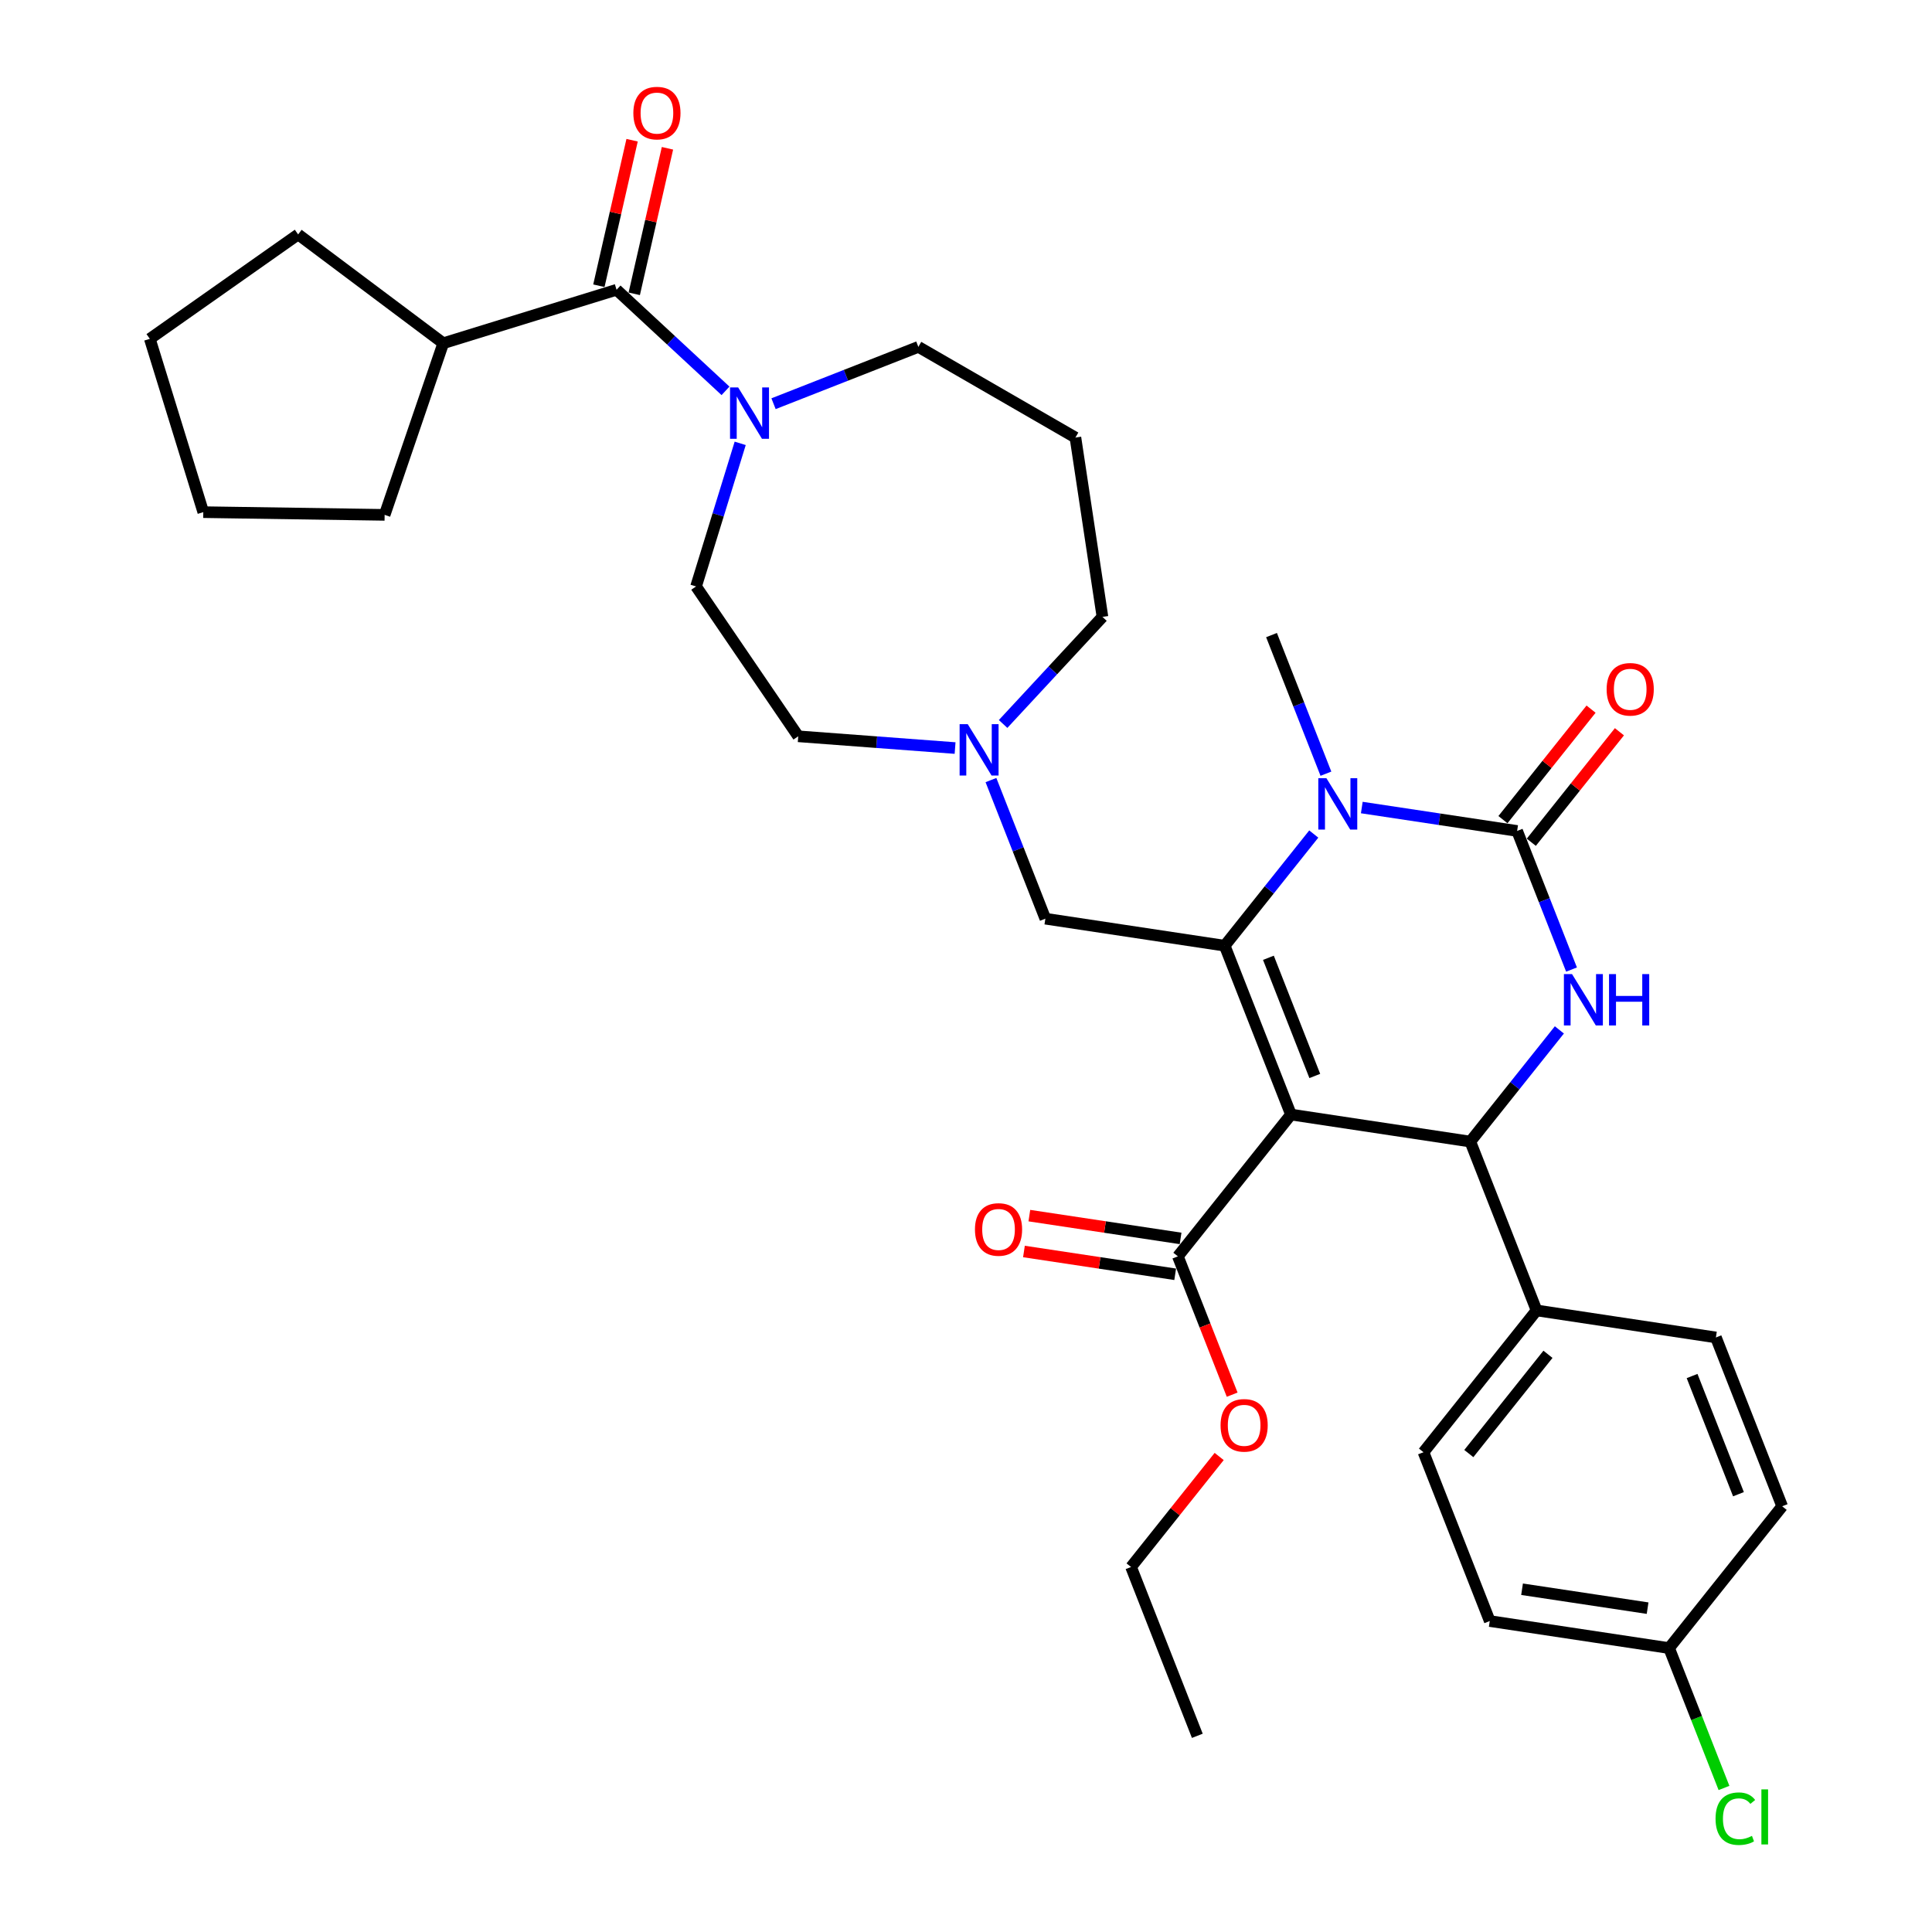 <?xml version='1.0' encoding='iso-8859-1'?>
<svg version='1.1' baseProfile='full'
              xmlns='http://www.w3.org/2000/svg'
                      xmlns:rdkit='http://www.rdkit.org/xml'
                      xmlns:xlink='http://www.w3.org/1999/xlink'
                  xml:space='preserve'
width='1000px' height='1000px' viewBox='0 0 1000 1000'>
<!-- END OF HEADER -->
<rect style='opacity:1.0;fill:#FFFFFF;stroke:none' width='1000' height='1000' x='0' y='0'> </rect>
<path class='bond-0' d='M 229.429,177.655 L 154.315,121.346' style='fill:none;fill-rule:evenodd;stroke:#000000;stroke-width:6px;stroke-linecap:butt;stroke-linejoin:miter;stroke-opacity:1' />
<path class='bond-1' d='M 229.429,177.655 L 199.087,266.493' style='fill:none;fill-rule:evenodd;stroke:#000000;stroke-width:6px;stroke-linecap:butt;stroke-linejoin:miter;stroke-opacity:1' />
<path class='bond-2' d='M 229.429,177.655 L 319.135,149.985' style='fill:none;fill-rule:evenodd;stroke:#000000;stroke-width:6px;stroke-linecap:butt;stroke-linejoin:miter;stroke-opacity:1' />
<path class='bond-3' d='M 383.127,229.477 L 371.704,266.51' style='fill:none;fill-rule:evenodd;stroke:#0000FF;stroke-width:6px;stroke-linecap:butt;stroke-linejoin:miter;stroke-opacity:1' />
<path class='bond-3' d='M 371.704,266.51 L 360.281,303.543' style='fill:none;fill-rule:evenodd;stroke:#000000;stroke-width:6px;stroke-linecap:butt;stroke-linejoin:miter;stroke-opacity:1' />
<path class='bond-4' d='M 375.522,202.304 L 347.328,176.144' style='fill:none;fill-rule:evenodd;stroke:#0000FF;stroke-width:6px;stroke-linecap:butt;stroke-linejoin:miter;stroke-opacity:1' />
<path class='bond-4' d='M 347.328,176.144 L 319.135,149.985' style='fill:none;fill-rule:evenodd;stroke:#000000;stroke-width:6px;stroke-linecap:butt;stroke-linejoin:miter;stroke-opacity:1' />
<path class='bond-5' d='M 400.38,208.959 L 437.86,194.249' style='fill:none;fill-rule:evenodd;stroke:#0000FF;stroke-width:6px;stroke-linecap:butt;stroke-linejoin:miter;stroke-opacity:1' />
<path class='bond-5' d='M 437.86,194.249 L 475.339,179.54' style='fill:none;fill-rule:evenodd;stroke:#000000;stroke-width:6px;stroke-linecap:butt;stroke-linejoin:miter;stroke-opacity:1' />
<path class='bond-6' d='M 328.287,152.073 L 336.883,114.413' style='fill:none;fill-rule:evenodd;stroke:#000000;stroke-width:6px;stroke-linecap:butt;stroke-linejoin:miter;stroke-opacity:1' />
<path class='bond-6' d='M 336.883,114.413 L 345.478,76.754' style='fill:none;fill-rule:evenodd;stroke:#FF0000;stroke-width:6px;stroke-linecap:butt;stroke-linejoin:miter;stroke-opacity:1' />
<path class='bond-6' d='M 309.982,147.896 L 318.578,110.236' style='fill:none;fill-rule:evenodd;stroke:#000000;stroke-width:6px;stroke-linecap:butt;stroke-linejoin:miter;stroke-opacity:1' />
<path class='bond-6' d='M 318.578,110.236 L 327.174,72.576' style='fill:none;fill-rule:evenodd;stroke:#FF0000;stroke-width:6px;stroke-linecap:butt;stroke-linejoin:miter;stroke-opacity:1' />
<path class='bond-7' d='M 154.315,121.346 L 77.55,175.383' style='fill:none;fill-rule:evenodd;stroke:#000000;stroke-width:6px;stroke-linecap:butt;stroke-linejoin:miter;stroke-opacity:1' />
<path class='bond-8' d='M 199.087,266.493 L 105.221,265.089' style='fill:none;fill-rule:evenodd;stroke:#000000;stroke-width:6px;stroke-linecap:butt;stroke-linejoin:miter;stroke-opacity:1' />
<path class='bond-9' d='M 570.63,319.306 L 544.918,347.017' style='fill:none;fill-rule:evenodd;stroke:#000000;stroke-width:6px;stroke-linecap:butt;stroke-linejoin:miter;stroke-opacity:1' />
<path class='bond-9' d='M 544.918,347.017 L 519.207,374.727' style='fill:none;fill-rule:evenodd;stroke:#0000FF;stroke-width:6px;stroke-linecap:butt;stroke-linejoin:miter;stroke-opacity:1' />
<path class='bond-10' d='M 570.63,319.306 L 556.638,226.478' style='fill:none;fill-rule:evenodd;stroke:#000000;stroke-width:6px;stroke-linecap:butt;stroke-linejoin:miter;stroke-opacity:1' />
<path class='bond-11' d='M 494.348,387.191 L 453.756,384.15' style='fill:none;fill-rule:evenodd;stroke:#0000FF;stroke-width:6px;stroke-linecap:butt;stroke-linejoin:miter;stroke-opacity:1' />
<path class='bond-11' d='M 453.756,384.15 L 413.163,381.108' style='fill:none;fill-rule:evenodd;stroke:#000000;stroke-width:6px;stroke-linecap:butt;stroke-linejoin:miter;stroke-opacity:1' />
<path class='bond-12' d='M 512.916,403.763 L 526.995,439.637' style='fill:none;fill-rule:evenodd;stroke:#0000FF;stroke-width:6px;stroke-linecap:butt;stroke-linejoin:miter;stroke-opacity:1' />
<path class='bond-12' d='M 526.995,439.637 L 541.074,475.51' style='fill:none;fill-rule:evenodd;stroke:#000000;stroke-width:6px;stroke-linecap:butt;stroke-linejoin:miter;stroke-opacity:1' />
<path class='bond-13' d='M 413.163,381.108 L 360.281,303.543' style='fill:none;fill-rule:evenodd;stroke:#000000;stroke-width:6px;stroke-linecap:butt;stroke-linejoin:miter;stroke-opacity:1' />
<path class='bond-14' d='M 556.638,226.478 L 475.339,179.54' style='fill:none;fill-rule:evenodd;stroke:#000000;stroke-width:6px;stroke-linecap:butt;stroke-linejoin:miter;stroke-opacity:1' />
<path class='bond-15' d='M 892.336,925.448 L 878.127,889.245' style='fill:none;fill-rule:evenodd;stroke:#00CC00;stroke-width:6px;stroke-linecap:butt;stroke-linejoin:miter;stroke-opacity:1' />
<path class='bond-15' d='M 878.127,889.245 L 863.919,853.043' style='fill:none;fill-rule:evenodd;stroke:#000000;stroke-width:6px;stroke-linecap:butt;stroke-linejoin:miter;stroke-opacity:1' />
<path class='bond-16' d='M 668.2,576.889 L 633.903,489.502' style='fill:none;fill-rule:evenodd;stroke:#000000;stroke-width:6px;stroke-linecap:butt;stroke-linejoin:miter;stroke-opacity:1' />
<path class='bond-16' d='M 680.533,556.922 L 656.525,495.751' style='fill:none;fill-rule:evenodd;stroke:#000000;stroke-width:6px;stroke-linecap:butt;stroke-linejoin:miter;stroke-opacity:1' />
<path class='bond-17' d='M 668.2,576.889 L 761.028,590.881' style='fill:none;fill-rule:evenodd;stroke:#000000;stroke-width:6px;stroke-linecap:butt;stroke-linejoin:miter;stroke-opacity:1' />
<path class='bond-18' d='M 668.2,576.889 L 609.668,650.285' style='fill:none;fill-rule:evenodd;stroke:#000000;stroke-width:6px;stroke-linecap:butt;stroke-linejoin:miter;stroke-opacity:1' />
<path class='bond-19' d='M 633.903,489.502 L 656.954,460.597' style='fill:none;fill-rule:evenodd;stroke:#000000;stroke-width:6px;stroke-linecap:butt;stroke-linejoin:miter;stroke-opacity:1' />
<path class='bond-19' d='M 656.954,460.597 L 680.005,431.692' style='fill:none;fill-rule:evenodd;stroke:#0000FF;stroke-width:6px;stroke-linecap:butt;stroke-linejoin:miter;stroke-opacity:1' />
<path class='bond-20' d='M 633.903,489.502 L 541.074,475.51' style='fill:none;fill-rule:evenodd;stroke:#000000;stroke-width:6px;stroke-linecap:butt;stroke-linejoin:miter;stroke-opacity:1' />
<path class='bond-21' d='M 686.296,400.466 L 672.216,364.593' style='fill:none;fill-rule:evenodd;stroke:#0000FF;stroke-width:6px;stroke-linecap:butt;stroke-linejoin:miter;stroke-opacity:1' />
<path class='bond-21' d='M 672.216,364.593 L 658.137,328.719' style='fill:none;fill-rule:evenodd;stroke:#000000;stroke-width:6px;stroke-linecap:butt;stroke-linejoin:miter;stroke-opacity:1' />
<path class='bond-22' d='M 704.863,417.98 L 745.063,424.039' style='fill:none;fill-rule:evenodd;stroke:#0000FF;stroke-width:6px;stroke-linecap:butt;stroke-linejoin:miter;stroke-opacity:1' />
<path class='bond-22' d='M 745.063,424.039 L 785.262,430.098' style='fill:none;fill-rule:evenodd;stroke:#000000;stroke-width:6px;stroke-linecap:butt;stroke-linejoin:miter;stroke-opacity:1' />
<path class='bond-23' d='M 785.262,430.098 L 799.341,465.971' style='fill:none;fill-rule:evenodd;stroke:#000000;stroke-width:6px;stroke-linecap:butt;stroke-linejoin:miter;stroke-opacity:1' />
<path class='bond-23' d='M 799.341,465.971 L 813.421,501.845' style='fill:none;fill-rule:evenodd;stroke:#0000FF;stroke-width:6px;stroke-linecap:butt;stroke-linejoin:miter;stroke-opacity:1' />
<path class='bond-24' d='M 792.602,435.951 L 815.406,407.355' style='fill:none;fill-rule:evenodd;stroke:#000000;stroke-width:6px;stroke-linecap:butt;stroke-linejoin:miter;stroke-opacity:1' />
<path class='bond-24' d='M 815.406,407.355 L 838.211,378.758' style='fill:none;fill-rule:evenodd;stroke:#FF0000;stroke-width:6px;stroke-linecap:butt;stroke-linejoin:miter;stroke-opacity:1' />
<path class='bond-24' d='M 777.922,424.245 L 800.727,395.648' style='fill:none;fill-rule:evenodd;stroke:#000000;stroke-width:6px;stroke-linecap:butt;stroke-linejoin:miter;stroke-opacity:1' />
<path class='bond-24' d='M 800.727,395.648 L 823.532,367.052' style='fill:none;fill-rule:evenodd;stroke:#FF0000;stroke-width:6px;stroke-linecap:butt;stroke-linejoin:miter;stroke-opacity:1' />
<path class='bond-25' d='M 807.13,533.071 L 784.079,561.976' style='fill:none;fill-rule:evenodd;stroke:#0000FF;stroke-width:6px;stroke-linecap:butt;stroke-linejoin:miter;stroke-opacity:1' />
<path class='bond-25' d='M 784.079,561.976 L 761.028,590.881' style='fill:none;fill-rule:evenodd;stroke:#000000;stroke-width:6px;stroke-linecap:butt;stroke-linejoin:miter;stroke-opacity:1' />
<path class='bond-26' d='M 761.028,590.881 L 795.325,678.268' style='fill:none;fill-rule:evenodd;stroke:#000000;stroke-width:6px;stroke-linecap:butt;stroke-linejoin:miter;stroke-opacity:1' />
<path class='bond-27' d='M 611.068,641.002 L 571.929,635.103' style='fill:none;fill-rule:evenodd;stroke:#000000;stroke-width:6px;stroke-linecap:butt;stroke-linejoin:miter;stroke-opacity:1' />
<path class='bond-27' d='M 571.929,635.103 L 532.79,629.204' style='fill:none;fill-rule:evenodd;stroke:#FF0000;stroke-width:6px;stroke-linecap:butt;stroke-linejoin:miter;stroke-opacity:1' />
<path class='bond-27' d='M 608.269,659.568 L 569.131,653.669' style='fill:none;fill-rule:evenodd;stroke:#000000;stroke-width:6px;stroke-linecap:butt;stroke-linejoin:miter;stroke-opacity:1' />
<path class='bond-27' d='M 569.131,653.669 L 529.992,647.769' style='fill:none;fill-rule:evenodd;stroke:#FF0000;stroke-width:6px;stroke-linecap:butt;stroke-linejoin:miter;stroke-opacity:1' />
<path class='bond-28' d='M 609.668,650.285 L 623.718,686.084' style='fill:none;fill-rule:evenodd;stroke:#000000;stroke-width:6px;stroke-linecap:butt;stroke-linejoin:miter;stroke-opacity:1' />
<path class='bond-28' d='M 623.718,686.084 L 637.768,721.882' style='fill:none;fill-rule:evenodd;stroke:#FF0000;stroke-width:6px;stroke-linecap:butt;stroke-linejoin:miter;stroke-opacity:1' />
<path class='bond-29' d='M 631.044,753.876 L 608.239,782.472' style='fill:none;fill-rule:evenodd;stroke:#FF0000;stroke-width:6px;stroke-linecap:butt;stroke-linejoin:miter;stroke-opacity:1' />
<path class='bond-29' d='M 608.239,782.472 L 585.434,811.068' style='fill:none;fill-rule:evenodd;stroke:#000000;stroke-width:6px;stroke-linecap:butt;stroke-linejoin:miter;stroke-opacity:1' />
<path class='bond-30' d='M 585.434,811.068 L 619.731,898.456' style='fill:none;fill-rule:evenodd;stroke:#000000;stroke-width:6px;stroke-linecap:butt;stroke-linejoin:miter;stroke-opacity:1' />
<path class='bond-31' d='M 863.919,853.043 L 771.091,839.051' style='fill:none;fill-rule:evenodd;stroke:#000000;stroke-width:6px;stroke-linecap:butt;stroke-linejoin:miter;stroke-opacity:1' />
<path class='bond-31' d='M 852.793,832.379 L 787.813,822.585' style='fill:none;fill-rule:evenodd;stroke:#000000;stroke-width:6px;stroke-linecap:butt;stroke-linejoin:miter;stroke-opacity:1' />
<path class='bond-32' d='M 863.919,853.043 L 922.45,779.647' style='fill:none;fill-rule:evenodd;stroke:#000000;stroke-width:6px;stroke-linecap:butt;stroke-linejoin:miter;stroke-opacity:1' />
<path class='bond-33' d='M 795.325,678.268 L 888.153,692.26' style='fill:none;fill-rule:evenodd;stroke:#000000;stroke-width:6px;stroke-linecap:butt;stroke-linejoin:miter;stroke-opacity:1' />
<path class='bond-34' d='M 795.325,678.268 L 736.794,751.664' style='fill:none;fill-rule:evenodd;stroke:#000000;stroke-width:6px;stroke-linecap:butt;stroke-linejoin:miter;stroke-opacity:1' />
<path class='bond-34' d='M 801.224,700.984 L 760.253,752.361' style='fill:none;fill-rule:evenodd;stroke:#000000;stroke-width:6px;stroke-linecap:butt;stroke-linejoin:miter;stroke-opacity:1' />
<path class='bond-35' d='M 922.45,779.647 L 888.153,692.26' style='fill:none;fill-rule:evenodd;stroke:#000000;stroke-width:6px;stroke-linecap:butt;stroke-linejoin:miter;stroke-opacity:1' />
<path class='bond-35' d='M 899.828,773.399 L 875.82,712.227' style='fill:none;fill-rule:evenodd;stroke:#000000;stroke-width:6px;stroke-linecap:butt;stroke-linejoin:miter;stroke-opacity:1' />
<path class='bond-36' d='M 771.091,839.051 L 736.794,751.664' style='fill:none;fill-rule:evenodd;stroke:#000000;stroke-width:6px;stroke-linecap:butt;stroke-linejoin:miter;stroke-opacity:1' />
<path class='bond-37' d='M 105.221,265.089 L 77.55,175.383' style='fill:none;fill-rule:evenodd;stroke:#000000;stroke-width:6px;stroke-linecap:butt;stroke-linejoin:miter;stroke-opacity:1' />
<path  class='atom-1' d='M 382.075 200.544
L 390.786 214.625
Q 391.65 216.015, 393.039 218.531
Q 394.429 221.047, 394.504 221.197
L 394.504 200.544
L 398.034 200.544
L 398.034 227.13
L 394.391 227.13
L 385.041 211.734
Q 383.952 209.932, 382.788 207.866
Q 381.661 205.801, 381.324 205.163
L 381.324 227.13
L 377.869 227.13
L 377.869 200.544
L 382.075 200.544
' fill='#0000FF'/>
<path  class='atom-3' d='M 327.82 58.537
Q 327.82 52.153, 330.975 48.586
Q 334.129 45.018, 340.024 45.018
Q 345.92 45.018, 349.074 48.586
Q 352.228 52.153, 352.228 58.537
Q 352.228 64.995, 349.036 68.675
Q 345.845 72.318, 340.024 72.318
Q 334.166 72.318, 330.975 68.675
Q 327.82 65.033, 327.82 58.537
M 340.024 69.314
Q 344.08 69.314, 346.258 66.61
Q 348.473 63.869, 348.473 58.537
Q 348.473 53.317, 346.258 50.688
Q 344.08 48.022, 340.024 48.022
Q 335.969 48.022, 333.753 50.651
Q 331.575 53.279, 331.575 58.537
Q 331.575 63.906, 333.753 66.61
Q 335.969 69.314, 340.024 69.314
' fill='#FF0000'/>
<path  class='atom-7' d='M 500.901 374.83
L 509.612 388.912
Q 510.476 390.301, 511.866 392.817
Q 513.255 395.333, 513.33 395.483
L 513.33 374.83
L 516.86 374.83
L 516.86 401.416
L 513.217 401.416
L 503.867 386.02
Q 502.778 384.218, 501.614 382.152
Q 500.488 380.087, 500.15 379.449
L 500.15 401.416
L 496.695 401.416
L 496.695 374.83
L 500.901 374.83
' fill='#0000FF'/>
<path  class='atom-12' d='M 887.965 941.35
Q 887.965 934.741, 891.044 931.287
Q 894.16 927.795, 900.056 927.795
Q 905.538 927.795, 908.467 931.662
L 905.989 933.69
Q 903.849 930.874, 900.056 930.874
Q 896.038 930.874, 893.898 933.577
Q 891.795 936.244, 891.795 941.35
Q 891.795 946.607, 893.973 949.311
Q 896.188 952.015, 900.469 952.015
Q 903.398 952.015, 906.815 950.25
L 907.866 953.066
Q 906.477 953.967, 904.374 954.493
Q 902.271 955.019, 899.943 955.019
Q 894.16 955.019, 891.044 951.489
Q 887.965 947.959, 887.965 941.35
' fill='#00CC00'/>
<path  class='atom-12' d='M 911.697 926.18
L 915.151 926.18
L 915.151 954.681
L 911.697 954.681
L 911.697 926.18
' fill='#00CC00'/>
<path  class='atom-15' d='M 686.557 402.813
L 695.269 416.895
Q 696.133 418.284, 697.522 420.8
Q 698.911 423.316, 698.986 423.466
L 698.986 402.813
L 702.516 402.813
L 702.516 429.399
L 698.874 429.399
L 689.524 414.003
Q 688.435 412.201, 687.271 410.136
Q 686.144 408.07, 685.806 407.432
L 685.806 429.399
L 682.351 429.399
L 682.351 402.813
L 686.557 402.813
' fill='#0000FF'/>
<path  class='atom-17' d='M 813.682 504.192
L 822.394 518.274
Q 823.258 519.663, 824.647 522.179
Q 826.037 524.695, 826.112 524.845
L 826.112 504.192
L 829.641 504.192
L 829.641 530.778
L 825.999 530.778
L 816.649 515.382
Q 815.56 513.58, 814.396 511.515
Q 813.269 509.449, 812.931 508.811
L 812.931 530.778
L 809.477 530.778
L 809.477 504.192
L 813.682 504.192
' fill='#0000FF'/>
<path  class='atom-17' d='M 832.833 504.192
L 836.438 504.192
L 836.438 515.495
L 850.031 515.495
L 850.031 504.192
L 853.636 504.192
L 853.636 530.778
L 850.031 530.778
L 850.031 518.499
L 836.438 518.499
L 836.438 530.778
L 832.833 530.778
L 832.833 504.192
' fill='#0000FF'/>
<path  class='atom-19' d='M 831.589 356.777
Q 831.589 350.393, 834.743 346.826
Q 837.898 343.259, 843.793 343.259
Q 849.689 343.259, 852.843 346.826
Q 855.997 350.393, 855.997 356.777
Q 855.997 363.236, 852.805 366.916
Q 849.614 370.558, 843.793 370.558
Q 837.935 370.558, 834.743 366.916
Q 831.589 363.273, 831.589 356.777
M 843.793 367.554
Q 847.849 367.554, 850.027 364.85
Q 852.242 362.109, 852.242 356.777
Q 852.242 351.558, 850.027 348.929
Q 847.849 346.263, 843.793 346.263
Q 839.738 346.263, 837.522 348.891
Q 835.344 351.52, 835.344 356.777
Q 835.344 362.147, 837.522 364.85
Q 839.738 367.554, 843.793 367.554
' fill='#FF0000'/>
<path  class='atom-23' d='M 504.636 636.369
Q 504.636 629.985, 507.791 626.418
Q 510.945 622.85, 516.84 622.85
Q 522.736 622.85, 525.89 626.418
Q 529.044 629.985, 529.044 636.369
Q 529.044 642.827, 525.852 646.507
Q 522.661 650.15, 516.84 650.15
Q 510.982 650.15, 507.791 646.507
Q 504.636 642.865, 504.636 636.369
M 516.84 647.146
Q 520.896 647.146, 523.074 644.442
Q 525.289 641.701, 525.289 636.369
Q 525.289 631.149, 523.074 628.52
Q 520.896 625.854, 516.84 625.854
Q 512.785 625.854, 510.569 628.483
Q 508.391 631.111, 508.391 636.369
Q 508.391 641.738, 510.569 644.442
Q 512.785 647.146, 516.84 647.146
' fill='#FF0000'/>
<path  class='atom-24' d='M 631.762 737.748
Q 631.762 731.364, 634.916 727.797
Q 638.07 724.229, 643.965 724.229
Q 649.861 724.229, 653.015 727.797
Q 656.169 731.364, 656.169 737.748
Q 656.169 744.206, 652.978 747.886
Q 649.786 751.529, 643.965 751.529
Q 638.108 751.529, 634.916 747.886
Q 631.762 744.244, 631.762 737.748
M 643.965 748.525
Q 648.021 748.525, 650.199 745.821
Q 652.414 743.08, 652.414 737.748
Q 652.414 732.528, 650.199 729.899
Q 648.021 727.233, 643.965 727.233
Q 639.91 727.233, 637.695 729.862
Q 635.517 732.49, 635.517 737.748
Q 635.517 743.117, 637.695 745.821
Q 639.91 748.525, 643.965 748.525
' fill='#FF0000'/>
</svg>
